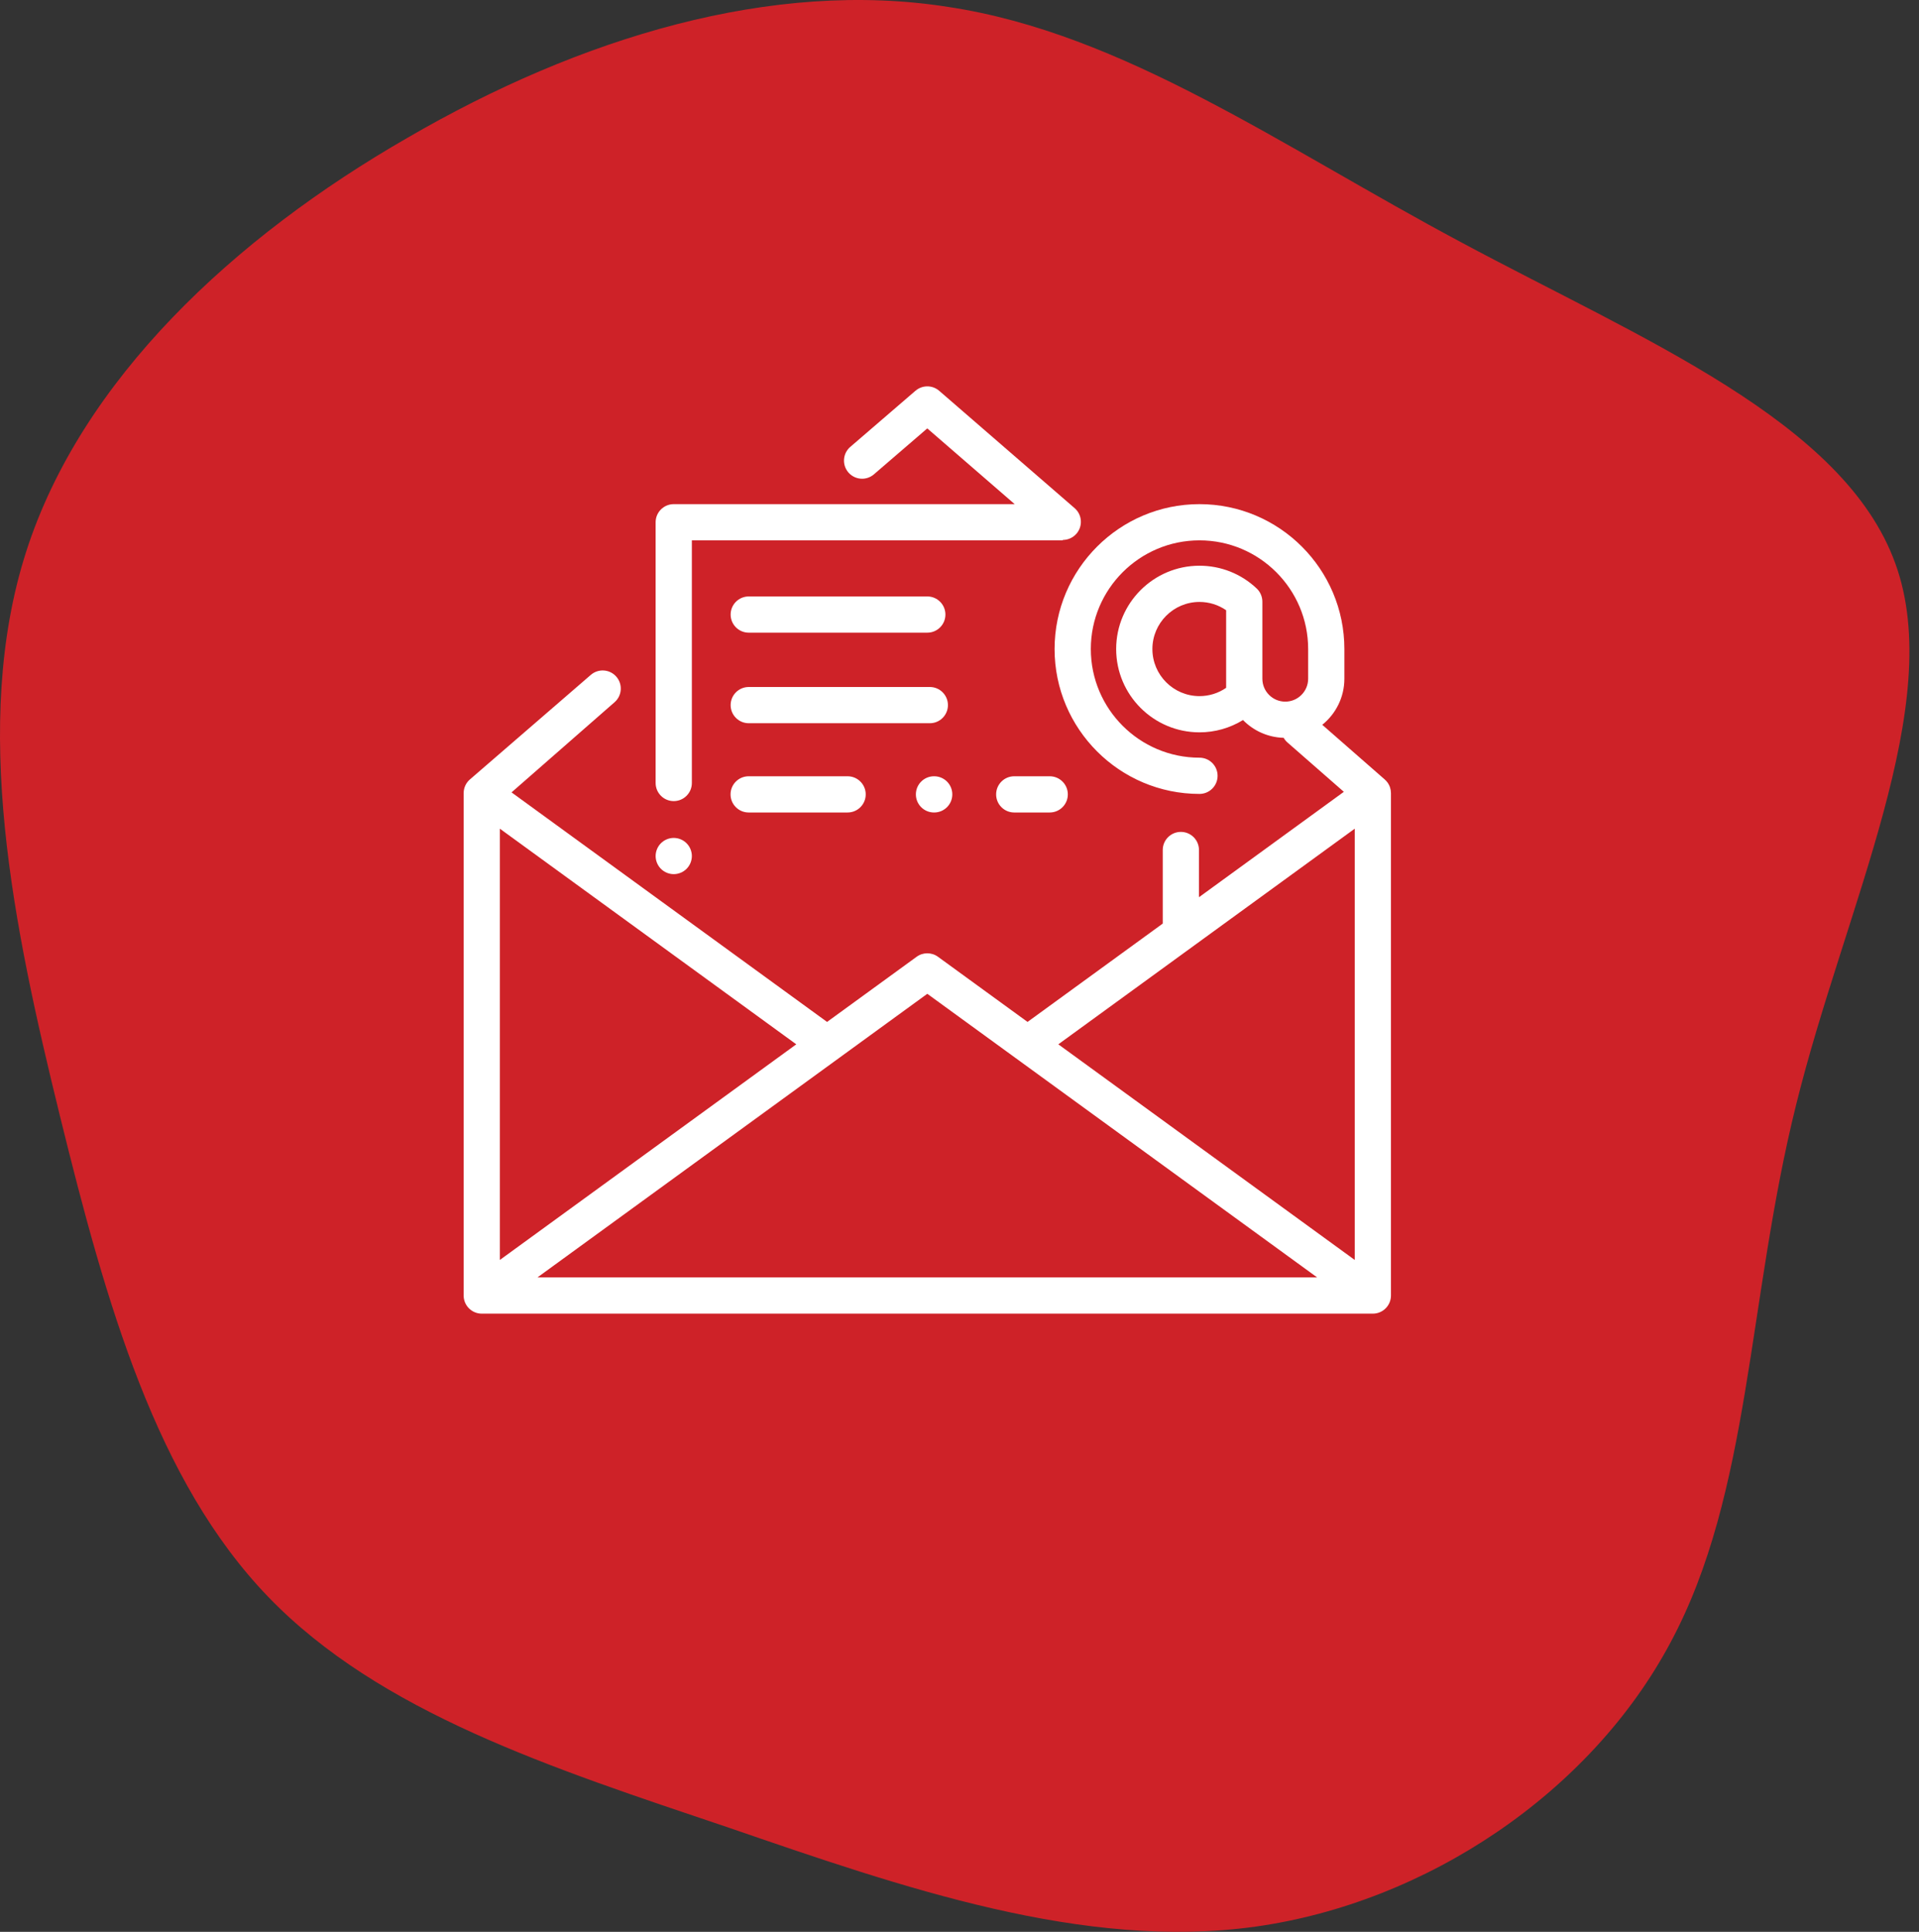 <svg width="149" height="150" viewBox="0 0 149 150" fill="none" xmlns="http://www.w3.org/2000/svg">
<rect x="0" y="0" width="149" height="150" fill="#333333" stroke="none"/>
<path d="M113.455 18.815C127.481 26.341 143.163 32.694 147.157 43.739C151.15 54.687 143.26 70.424 139.462 85.769C135.663 101.017 135.955 115.874 129.721 127.506C123.487 139.235 110.727 147.739 97.48 149.596C84.136 151.453 70.11 146.566 56.473 141.874C42.837 137.28 29.492 132.98 20.823 123.987C12.154 114.995 8.258 101.311 4.654 86.649C1.05 71.987 -2.262 56.251 2.024 42.86C6.31 29.469 18.193 18.424 31.635 10.702C45.077 2.883 59.98 -1.614 73.616 0.537C87.253 2.589 99.526 11.386 113.455 18.815Z" fill="#CE2228"/>
<g clip-path="url(#clip0_13957_114)">
<path d="M107.999 61.583C107.999 61.296 107.913 61.006 107.731 60.756C107.668 60.67 107.596 60.593 107.519 60.526C107.519 60.526 107.519 60.526 107.52 60.525L102.667 56.278C103.712 55.436 104.383 54.146 104.383 52.702V50.395C104.383 44.191 99.336 39.145 93.133 39.145C86.93 39.145 81.883 44.191 81.883 50.395C81.883 56.598 86.93 61.645 93.133 61.645C93.91 61.645 94.539 61.015 94.539 60.239C94.539 59.462 93.91 58.832 93.133 58.832C88.481 58.832 84.696 55.047 84.696 50.395C84.696 45.742 88.481 41.957 93.133 41.957C97.786 41.957 101.571 45.742 101.571 50.395V52.702C101.571 53.682 100.773 54.48 99.793 54.48C98.813 54.48 98.016 53.682 98.016 52.702V50.759V46.716C98.016 46.33 97.856 45.96 97.575 45.694C96.369 44.554 94.791 43.926 93.133 43.926C89.566 43.926 86.664 46.828 86.664 50.395C86.664 53.962 89.566 56.864 93.133 56.864C94.34 56.864 95.503 56.529 96.513 55.909C97.32 56.734 98.434 57.256 99.67 57.289C99.745 57.421 99.842 57.544 99.963 57.649L104.343 61.482L93.094 69.666V66C93.094 65.223 92.464 64.594 91.688 64.594C90.911 64.594 90.281 65.223 90.281 66V71.712L79.783 79.349L72.827 74.289C72.334 73.93 71.666 73.93 71.173 74.289L64.217 79.349L39.718 61.526L47.72 54.523C48.305 54.012 48.364 53.123 47.852 52.539C47.341 51.955 46.453 51.896 45.868 52.407L36.519 60.493C36.518 60.493 36.517 60.494 36.517 60.494C36.202 60.752 36 61.144 36 61.583V100.593C36 101.37 36.63 102 37.406 102H106.594C107.37 102 108 101.37 108 100.593V61.583C108 61.583 107.999 61.583 107.999 61.583ZM95.203 50.759V52.703V53.408C94.597 53.825 93.88 54.051 93.133 54.051C91.117 54.051 89.477 52.411 89.477 50.395C89.477 48.379 91.117 46.739 93.133 46.739C93.88 46.739 94.597 46.964 95.203 47.382V50.759ZM38.812 64.345L61.827 81.088L38.812 97.831V64.345ZM41.73 99.187L72 77.165L102.27 99.187H41.73ZM105.188 97.831L82.173 81.088L105.188 64.345V97.831Z" fill="white"/>
<path d="M83.439 39.456L72.921 30.343C72.386 29.88 71.603 29.893 71.084 30.341C71.083 30.341 71.083 30.341 71.082 30.34L66.02 34.7C65.431 35.206 65.365 36.094 65.872 36.683C66.15 37.006 66.543 37.172 66.938 37.172C67.263 37.172 67.59 37.059 67.855 36.831L71.998 33.264L78.786 39.145H52.312C51.536 39.145 50.906 39.774 50.906 40.551V60.797C50.906 61.573 51.536 62.203 52.312 62.203C53.089 62.203 53.719 61.573 53.719 60.797V41.957H82.519C82.514 41.946 82.51 41.935 82.506 41.924C82.51 41.924 82.514 41.925 82.518 41.925C82.912 41.925 83.303 41.76 83.582 41.439C84.09 40.852 84.026 39.964 83.439 39.456Z" fill="white"/>
<path d="M72.196 53.343H58.137C57.36 53.343 56.73 53.973 56.73 54.75C56.73 55.526 57.36 56.156 58.137 56.156H72.196C72.972 56.156 73.602 55.526 73.602 54.75C73.602 53.973 72.972 53.343 72.196 53.343Z" fill="white"/>
<path d="M72 46.312H58.137C57.36 46.312 56.73 46.942 56.73 47.718C56.73 48.495 57.36 49.125 58.137 49.125H72C72.777 49.125 73.406 48.495 73.406 47.718C73.406 46.942 72.777 46.312 72 46.312Z" fill="white"/>
<path d="M53.307 65.474C53.045 65.212 52.682 65.062 52.312 65.062C51.943 65.062 51.58 65.212 51.318 65.474C51.057 65.735 50.906 66.098 50.906 66.468C50.906 66.839 51.057 67.201 51.318 67.462C51.58 67.725 51.943 67.874 52.312 67.874C52.682 67.874 53.045 67.725 53.307 67.462C53.568 67.201 53.719 66.839 53.719 66.468C53.719 66.098 53.568 65.735 53.307 65.474Z" fill="white"/>
<path d="M81.505 60.275H78.75C77.973 60.275 77.344 60.905 77.344 61.681C77.344 62.458 77.973 63.087 78.75 63.087H81.505C82.281 63.087 82.911 62.458 82.911 61.681C82.911 60.905 82.281 60.275 81.505 60.275Z" fill="white"/>
<path d="M72.535 60.275H72.519C71.743 60.275 71.113 60.905 71.113 61.681C71.113 62.458 71.743 63.087 72.519 63.087H72.535C73.311 63.087 73.941 62.458 73.941 61.681C73.941 60.905 73.312 60.275 72.535 60.275Z" fill="white"/>
<path d="M65.812 60.275H58.129C57.352 60.275 56.723 60.905 56.723 61.681C56.723 62.458 57.352 63.087 58.129 63.087H65.812C66.588 63.087 67.218 62.458 67.218 61.681C67.218 60.905 66.588 60.275 65.812 60.275Z" fill="white"/>
</g>
<defs>
<clipPath id="clip0_13957_114">
<rect width="72" height="72" fill="white" transform="translate(36 30)"/>
</clipPath>
</defs>
</svg>
